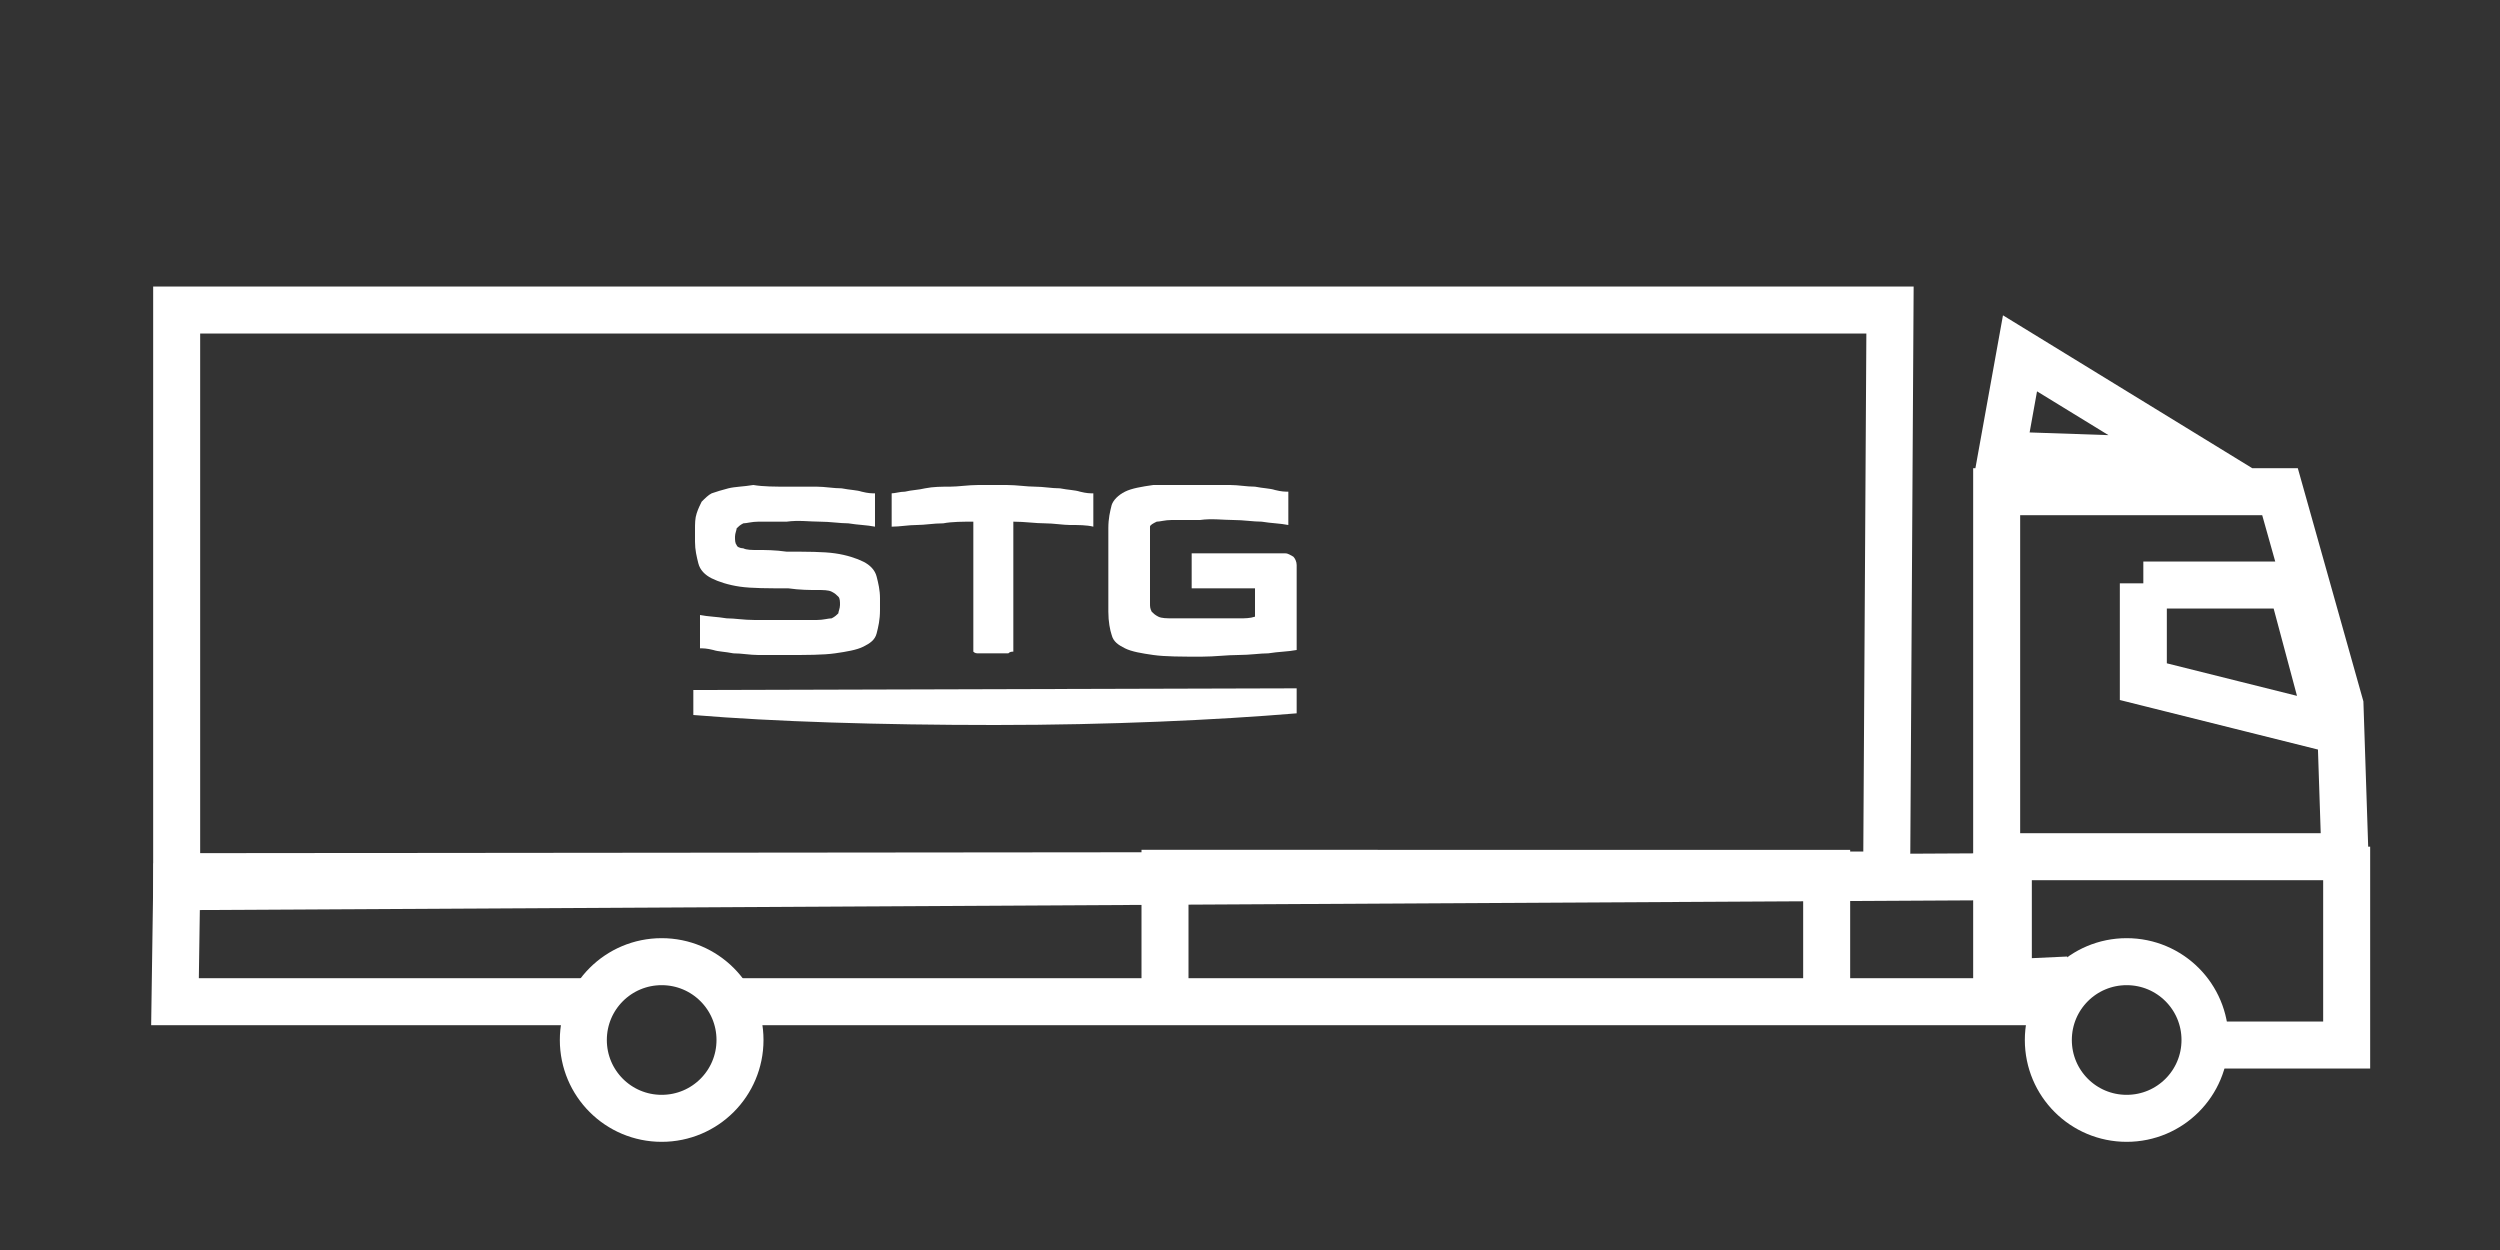 <?xml version="1.0" encoding="utf-8"?>
<!-- Generator: Adobe Illustrator 18.0.0, SVG Export Plug-In . SVG Version: 6.00 Build 0)  -->
<!DOCTYPE svg PUBLIC "-//W3C//DTD SVG 1.1//EN" "http://www.w3.org/Graphics/SVG/1.1/DTD/svg11.dtd">
<svg version="1.1" id="vehicules" xmlns="http://www.w3.org/2000/svg" xmlns:xlink="http://www.w3.org/1999/xlink" x="0px" y="0px"
	 viewBox="0 0 150 75" enable-background="new 0 0 150 75" xml:space="preserve">
<rect x="0" y="0" width="150" height="75" fill="#333333" stroke="none"/>
<g>
	<path fill="#FFFFFF" d="M77.8,42.8c-4.8,0.4-11.2,0.7-18.1,0.7c-6.9,0-13.3-0.2-18.1-0.6l0-1.5l36.2-0.1L77.8,42.8z"/>
	<path fill="#FFFFFF" d="M47.3,29.2c0.6,0,1.1,0,1.7,0c0.5,0,1,0.1,1.5,0.1c0.5,0.1,0.9,0.1,1.2,0.2c0.4,0.1,0.6,0.1,0.8,0.1l0,2
		c-0.5-0.1-1-0.1-1.6-0.2c-0.5,0-1.1-0.1-1.7-0.1c-0.6,0-1.3-0.1-2,0c-0.8,0-1.3,0-1.7,0c-0.4,0-0.7,0.1-0.9,0.1
		c-0.2,0.1-0.3,0.2-0.4,0.3c0,0.1-0.1,0.3-0.1,0.5c0,0.2,0,0.4,0.1,0.5c0,0.1,0.2,0.2,0.4,0.2c0.2,0.1,0.5,0.1,0.9,0.1
		c0.4,0,1,0,1.7,0.1c1.2,0,2.2,0,2.9,0.1c0.7,0.1,1.3,0.3,1.7,0.5c0.4,0.2,0.7,0.5,0.8,0.9c0.1,0.4,0.2,0.8,0.2,1.3l0,0.7
		c0,0.6-0.1,1-0.2,1.4c-0.1,0.4-0.4,0.6-0.8,0.8c-0.4,0.2-1,0.3-1.7,0.4c-0.7,0.1-1.7,0.1-2.9,0.1c-0.6,0-1.1,0-1.7,0
		c-0.5,0-1-0.1-1.5-0.1c-0.5-0.1-0.9-0.1-1.2-0.2c-0.4-0.1-0.6-0.1-0.8-0.1l0-2c0.5,0.1,1,0.1,1.6,0.2c0.5,0,1,0.1,1.7,0.1
		c0.6,0,1.3,0,2,0c0.7,0,1.3,0,1.7,0c0.4,0,0.7-0.1,0.9-0.1c0.2-0.1,0.3-0.2,0.4-0.3c0-0.1,0.1-0.3,0.1-0.5c0-0.2,0-0.4-0.1-0.5
		c-0.1-0.1-0.2-0.2-0.4-0.3c-0.2-0.1-0.5-0.1-0.9-0.1c-0.4,0-1,0-1.7-0.1c-1.2,0-2.2,0-2.9-0.1c-0.7-0.1-1.3-0.3-1.7-0.5
		c-0.4-0.2-0.7-0.5-0.8-0.9c-0.1-0.4-0.2-0.8-0.2-1.3l0-0.7c0-0.4,0-0.7,0.1-1c0.1-0.3,0.2-0.5,0.3-0.7c0.2-0.2,0.4-0.4,0.6-0.5
		c0.3-0.1,0.6-0.2,1-0.3c0.4-0.1,0.9-0.1,1.5-0.2C45.8,29.2,46.5,29.2,47.3,29.2"/>
	<path fill="#FFFFFF" d="M62.1,29.2c0.5,0,1,0.1,1.5,0.1c0.5,0.1,0.9,0.1,1.2,0.2c0.4,0.1,0.6,0.1,0.8,0.1l0,2
		c-0.4-0.1-0.9-0.1-1.4-0.1c-0.4,0-1-0.1-1.5-0.1c-0.6,0-1.2-0.1-1.9-0.1l0,7.8c-0.1,0-0.2,0-0.3,0.1c-0.2,0-0.5,0-0.9,0
		c-0.4,0-0.7,0-0.9,0c-0.1,0-0.2,0-0.3-0.1h0l0-7.8c-0.6,0-1.3,0-1.8,0.1c-0.6,0-1.1,0.1-1.6,0.1c-0.5,0-1,0.1-1.5,0.1l0-2
		c0.2,0,0.5-0.1,0.8-0.1c0.4-0.1,0.8-0.1,1.2-0.2c0.5-0.1,1-0.1,1.5-0.1c0.5,0,1.1-0.1,1.7-0.1l1.7,0C61,29.1,61.6,29.2,62.1,29.2"
		/>
	<path fill="#FFFFFF" d="M72.1,29.1c0.6,0,1.1,0,1.7,0c0.5,0,1,0.1,1.5,0.1c0.5,0.1,0.9,0.1,1.2,0.2c0.4,0.1,0.6,0.1,0.8,0.1l0,2
		c-0.5-0.1-1-0.1-1.6-0.2c-0.5,0-1.1-0.1-1.7-0.1c-0.6,0-1.3-0.1-2,0c-0.7,0-1.3,0-1.7,0c-0.4,0-0.7,0.1-0.9,0.1
		c-0.2,0.1-0.4,0.2-0.4,0.3C69,31.8,69,31.9,69,32.1l0,4.1c0,0.2,0,0.3,0.1,0.5c0.1,0.1,0.2,0.2,0.4,0.3c0.2,0.1,0.5,0.1,0.9,0.1
		c0.4,0,1,0,1.7,0c0.5,0,0.9,0,1.3,0c0.4,0,0.7,0,1,0c0.3,0,0.6,0,0.9-0.1l0-1.7l-3.8,0l0-2.1l5.6,0c0.2,0,0.3,0.1,0.5,0.2
		c0.1,0.1,0.2,0.3,0.2,0.5l0,5.1c-0.5,0.1-1.1,0.1-1.7,0.2c-0.5,0-1.1,0.1-1.8,0.1c-0.7,0-1.4,0.1-2.2,0.1c-1.2,0-2.2,0-2.9-0.1
		c-0.7-0.1-1.3-0.2-1.7-0.4c-0.4-0.2-0.7-0.4-0.8-0.8c-0.1-0.3-0.2-0.8-0.2-1.4l0-5c0-0.6,0.1-1,0.2-1.4c0.1-0.3,0.4-0.6,0.8-0.8
		c0.4-0.2,1-0.3,1.7-0.4C69.9,29.1,70.9,29.1,72.1,29.1"/>
	<g>
		<path fill="none" stroke="#FFFFFF" stroke-width="2.82" stroke-miterlimit="10" d="M127.6,67.1c2.6,0,4.7-2.1,4.7-4.7
			c0-2.6-2.1-4.7-4.7-4.7c-2.6,0-4.7,2.1-4.7,4.7C122.9,65,125,67.1,127.6,67.1z M69.9,60.1h39.7v-7.7H69.9V60.1z M43,60.1h77.5
			v-7.5L10.6,53.2l-0.1,6.9h25"/>
		<path fill="none" stroke="#FFFFFF" stroke-width="2.82" stroke-miterlimit="10" d="M119.8,50.8V59l4.3-0.2 M140.8,50.8v11.9
			h-9.6 M10.6,18.6v34l102.6-0.1l0.2-33.9H10.6z M128.6,35v5.9l11.2,2.8l-2.3-8.6H128.6z M121.2,21.2l-1.1,6.1l11.7,0.4L121.2,21.2z
			 M119.8,29.5v21.9h20.9l-0.3-9.1l-3.6-12.8H119.8z M39.7,67.1c2.6,0,4.7-2.1,4.7-4.7c0-2.6-2.1-4.7-4.7-4.7
			c-2.6,0-4.7,2.1-4.7,4.7C35,65,37.1,67.1,39.7,67.1z"/>
	</g>
</g>
</svg>
